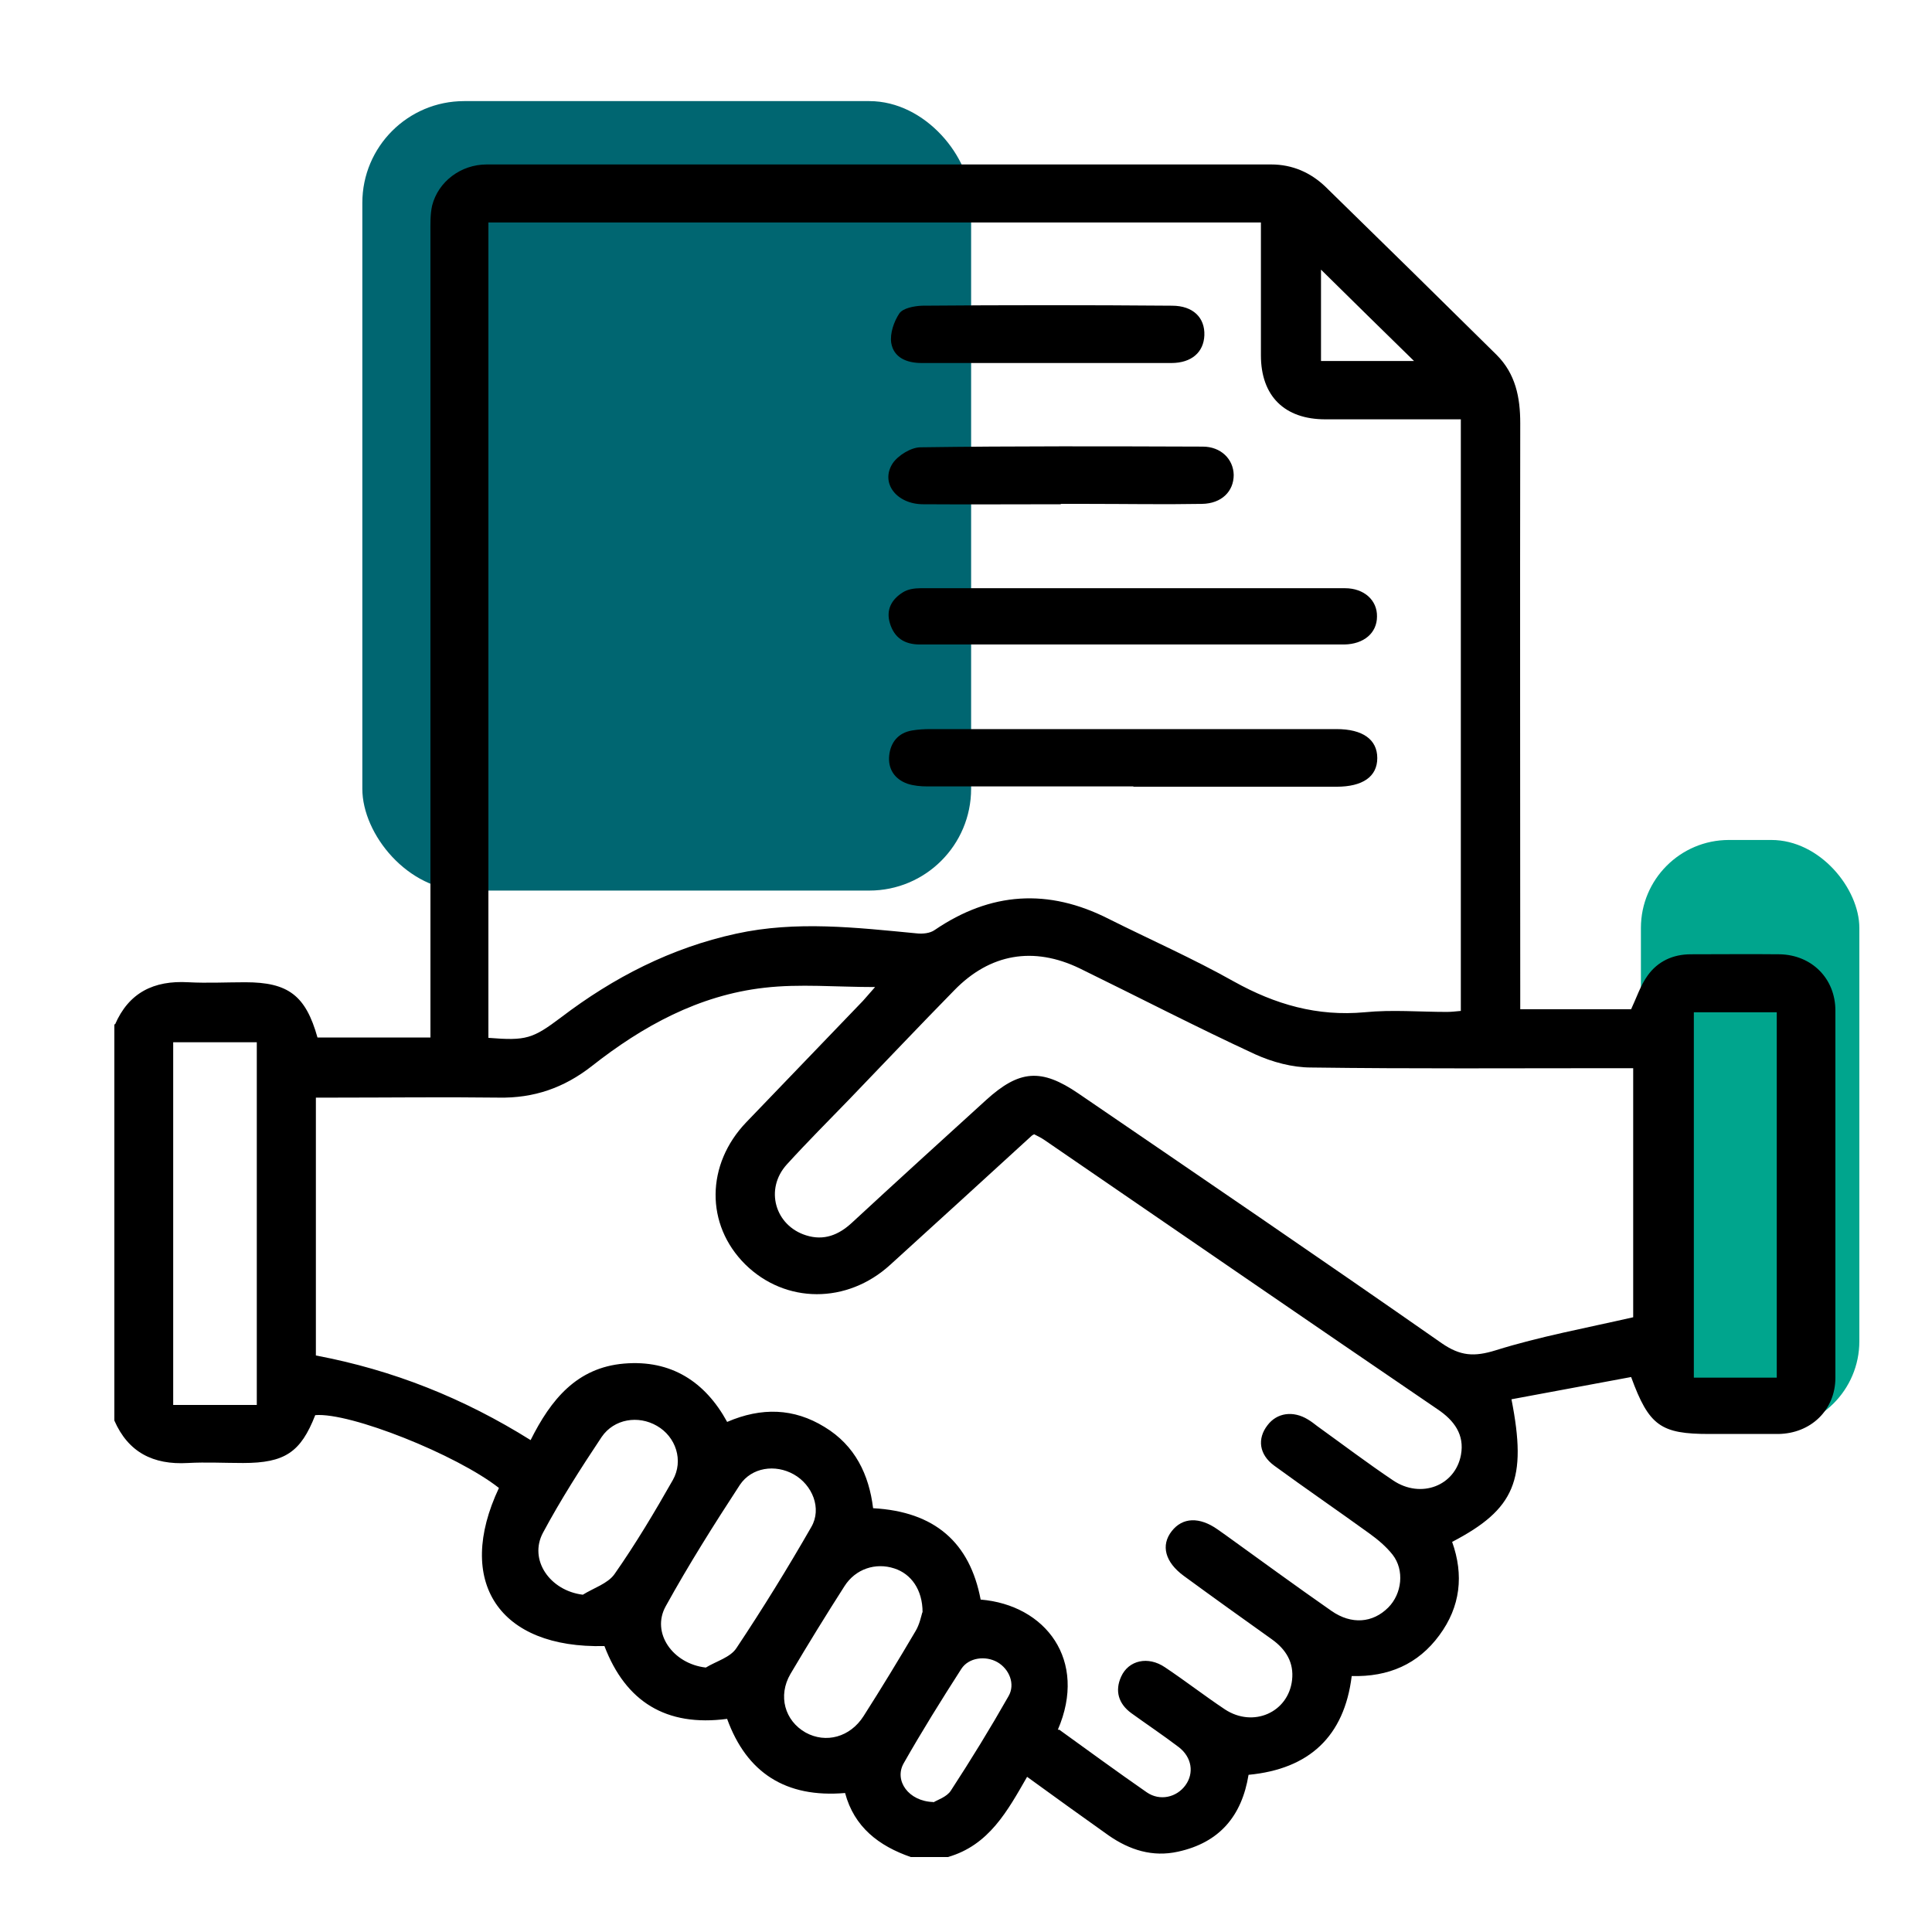<?xml version="1.0" encoding="UTF-8"?>
<svg id="Layer_1" data-name="Layer 1" xmlns="http://www.w3.org/2000/svg" viewBox="0 0 48 48">
  <defs>
    <style>
      .cls-1 {
        fill: #00a58d;
      }

      .cls-1, .cls-2, .cls-3 {
        stroke-width: 0px;
      }

      .cls-2 {
        fill: #000;
      }

      .cls-3 {
        fill: #006671;
      }
    </style>
  </defs>
  <g id="Layer_1-2" data-name="Layer 1-2">
    <g>
      <rect class="cls-1" x="40.768" y="20.869" width="5.427" height="14.639" rx="2.186" ry="2.186"/>
      <rect class="cls-3" x="9.002" y="2.512" width="15.125" height="19.614" rx="2.529" ry="2.529"/>
      <path class="cls-2" d="M2.855,25.459c.343-.796.963-1.105,1.826-1.055.469.025.946,0,1.415,0,1.064,0,1.499.327,1.792,1.373h2.806V5.803c0-.234-.008-.469.042-.695.151-.595.712-1.022,1.357-1.022h19.489c.528,0,.98.201,1.348.553,1.424,1.39,2.839,2.78,4.254,4.179.469.469.586,1.055.586,1.692-.008,4.682,0,9.363,0,14.045v.519h2.755c.134-.285.234-.595.41-.837.251-.352.628-.528,1.072-.528.737,0,1.474-.008,2.211,0,.796.017,1.382.603,1.382,1.399v9.12c0,.804-.611,1.39-1.424,1.399h-1.708c-1.206,0-1.499-.201-1.943-1.415-.98.184-1.976.368-2.973.553.394,2.002.084,2.73-1.474,3.543.293.821.209,1.608-.318,2.32-.528.72-1.265,1.038-2.177,1.013-.184,1.499-1.055,2.311-2.563,2.454-.167,1.022-.72,1.683-1.75,1.909-.636.142-1.206-.042-1.725-.402-.662-.469-1.323-.946-2.027-1.457-.486.846-.946,1.7-1.968,1.993h-.921c-.796-.276-1.407-.745-1.633-1.591-1.474.126-2.445-.502-2.931-1.842-1.516.201-2.521-.427-3.048-1.809-2.621.067-3.718-1.6-2.621-3.928-1.055-.829-3.702-1.884-4.564-1.809-.36.921-.754,1.189-1.792,1.189-.461,0-.921-.025-1.373,0-.863.05-1.482-.268-1.826-1.055v-9.857l.017.025ZM12.134,25.785c.938.075,1.097.025,1.809-.511,1.298-.988,2.73-1.725,4.347-2.077,1.491-.327,2.99-.151,4.481-.008.151.017.335,0,.452-.084,1.39-.946,2.822-1.038,4.321-.276,1.038.519,2.102.988,3.115,1.558,1.022.569,2.069.871,3.249.762.678-.067,1.365-.008,2.043-.008.117,0,.243-.017.343-.025v-14.698h-3.367c-1.013,0-1.6-.578-1.6-1.591v-3.3H12.134s0,20.259,0,20.259ZM26.313,42.971c.72.519,1.44,1.047,2.177,1.558.327.226.745.126.963-.176s.159-.695-.167-.946c-.385-.293-.787-.561-1.181-.846-.318-.234-.41-.553-.251-.904.184-.41.67-.519,1.089-.234.502.335.988.712,1.491,1.047.703.461,1.574.075,1.667-.729.05-.435-.151-.762-.502-1.013-.729-.519-1.466-1.047-2.186-1.574-.469-.343-.578-.762-.301-1.114.268-.343.687-.36,1.139-.042.067.05.134.092.201.142.871.628,1.742,1.265,2.63,1.884.494.343,1.022.301,1.407-.084.343-.343.41-.93.109-1.315-.159-.201-.368-.377-.578-.528-.787-.569-1.583-1.114-2.362-1.683-.377-.276-.427-.67-.167-1.005.234-.31.636-.368,1.005-.142.084.05.159.109.234.167.628.452,1.248.921,1.884,1.348.687.461,1.541.134,1.683-.636.092-.502-.167-.854-.578-1.131-3.258-2.219-6.507-4.455-9.757-6.683-.084-.059-.184-.109-.268-.151-.034.017-.05.025-.059.034-1.172,1.072-2.345,2.144-3.517,3.208-1.072.98-2.605.971-3.601-.008-.997-.988-.98-2.487.025-3.534.963-1.005,1.935-2.01,2.898-3.015.084-.092.167-.193.301-.343-.98,0-1.868-.084-2.747.017-1.633.184-3.032.955-4.296,1.951-.687.536-1.432.796-2.311.779-1.365-.017-2.73,0-4.087,0h-.452v6.407c1.918.36,3.677,1.064,5.335,2.102.502-1.005,1.147-1.801,2.32-1.901,1.172-.1,2.018.452,2.563,1.449.854-.368,1.658-.343,2.42.126.762.461,1.105,1.189,1.206,2.018,1.533.084,2.404.854,2.672,2.27,1.616.134,2.663,1.507,1.918,3.233h.033ZM40.575,26.539h-.486c-2.504,0-5.008.017-7.512-.017-.469,0-.963-.134-1.39-.327-1.466-.678-2.906-1.424-4.363-2.136-1.147-.553-2.228-.368-3.115.544-.879.896-1.742,1.809-2.613,2.713-.519.536-1.047,1.064-1.549,1.616-.553.611-.293,1.516.477,1.759.444.142.812-.008,1.139-.31,1.105-1.022,2.219-2.035,3.333-3.048.829-.754,1.373-.796,2.295-.167,3.015,2.06,6.03,4.112,9.028,6.206.461.318.804.343,1.34.176,1.097-.343,2.244-.553,3.417-.821v-6.189ZM42.083,25.149v9.078h2.06v-9.078s-2.06,0-2.06,0ZM6.372,25.894h-2.069v9.011h2.077v-9.011h-.008ZM17.536,41.43c.26-.159.611-.251.762-.486.653-.98,1.273-1.985,1.859-3.007.268-.461.025-1.047-.435-1.306-.461-.26-1.047-.176-1.34.26-.645.988-1.273,1.985-1.842,3.015-.368.662.176,1.432.997,1.524ZM14.479,39.621c.268-.167.62-.276.787-.511.528-.754.997-1.541,1.449-2.337.276-.486.075-1.08-.394-1.348-.461-.268-1.064-.176-1.373.276-.519.779-1.022,1.566-1.457,2.378-.36.67.167,1.44.988,1.541ZM22.921,40.056c0-.561-.285-.955-.703-1.089-.461-.151-.963.008-1.239.444-.461.72-.904,1.44-1.34,2.177-.318.544-.142,1.164.377,1.457.502.276,1.105.117,1.44-.41.444-.695.871-1.399,1.29-2.11.101-.167.142-.377.167-.461l.008-.008ZM23.189,44.78c.092-.059.335-.134.435-.293.502-.77.98-1.549,1.432-2.345.176-.301.017-.678-.276-.846-.293-.167-.712-.117-.896.167-.494.77-.98,1.549-1.432,2.345-.243.427.117.946.737.963v.008ZM32.82,8.969h2.311c-.77-.754-1.549-1.516-2.311-2.27v2.27Z"/>
      <path class="cls-2" d="M28.105,16.012h-5.251c-.385,0-.636-.167-.745-.528-.101-.335.042-.595.327-.77.117-.075.285-.1.435-.1h10.544c.477,0,.804.301.796.703,0,.41-.327.687-.812.695h-5.293Z"/>
      <path class="cls-2" d="M28.155,19.538h-5.125c-.159,0-.335-.017-.486-.067-.327-.117-.486-.377-.452-.703.034-.318.218-.561.569-.62.151-.025.301-.034.452-.034h10.092c.653,0,1.013.26,1.013.72s-.36.712-1.013.712h-5.042l-.008-.008Z"/>
      <path class="cls-2" d="M26.355,12.528c-1.139,0-2.278.008-3.417,0-.662,0-1.072-.528-.762-1.013.134-.201.461-.402.695-.402,2.337-.033,4.673-.025,7.01-.017.452,0,.762.31.77.703,0,.41-.301.712-.787.72-.946.017-1.893,0-2.839,0h-.67v.008Z"/>
      <path class="cls-2" d="M25.978,9.019h-3.082c-.368,0-.695-.134-.754-.502-.034-.234.067-.528.201-.729.092-.134.368-.184.561-.193,2.069-.017,4.137-.017,6.214,0,.528,0,.821.301.804.737-.017.419-.318.687-.821.687-1.038,0-2.085,0-3.124,0Z"/>
    </g>
  </g>
</svg>